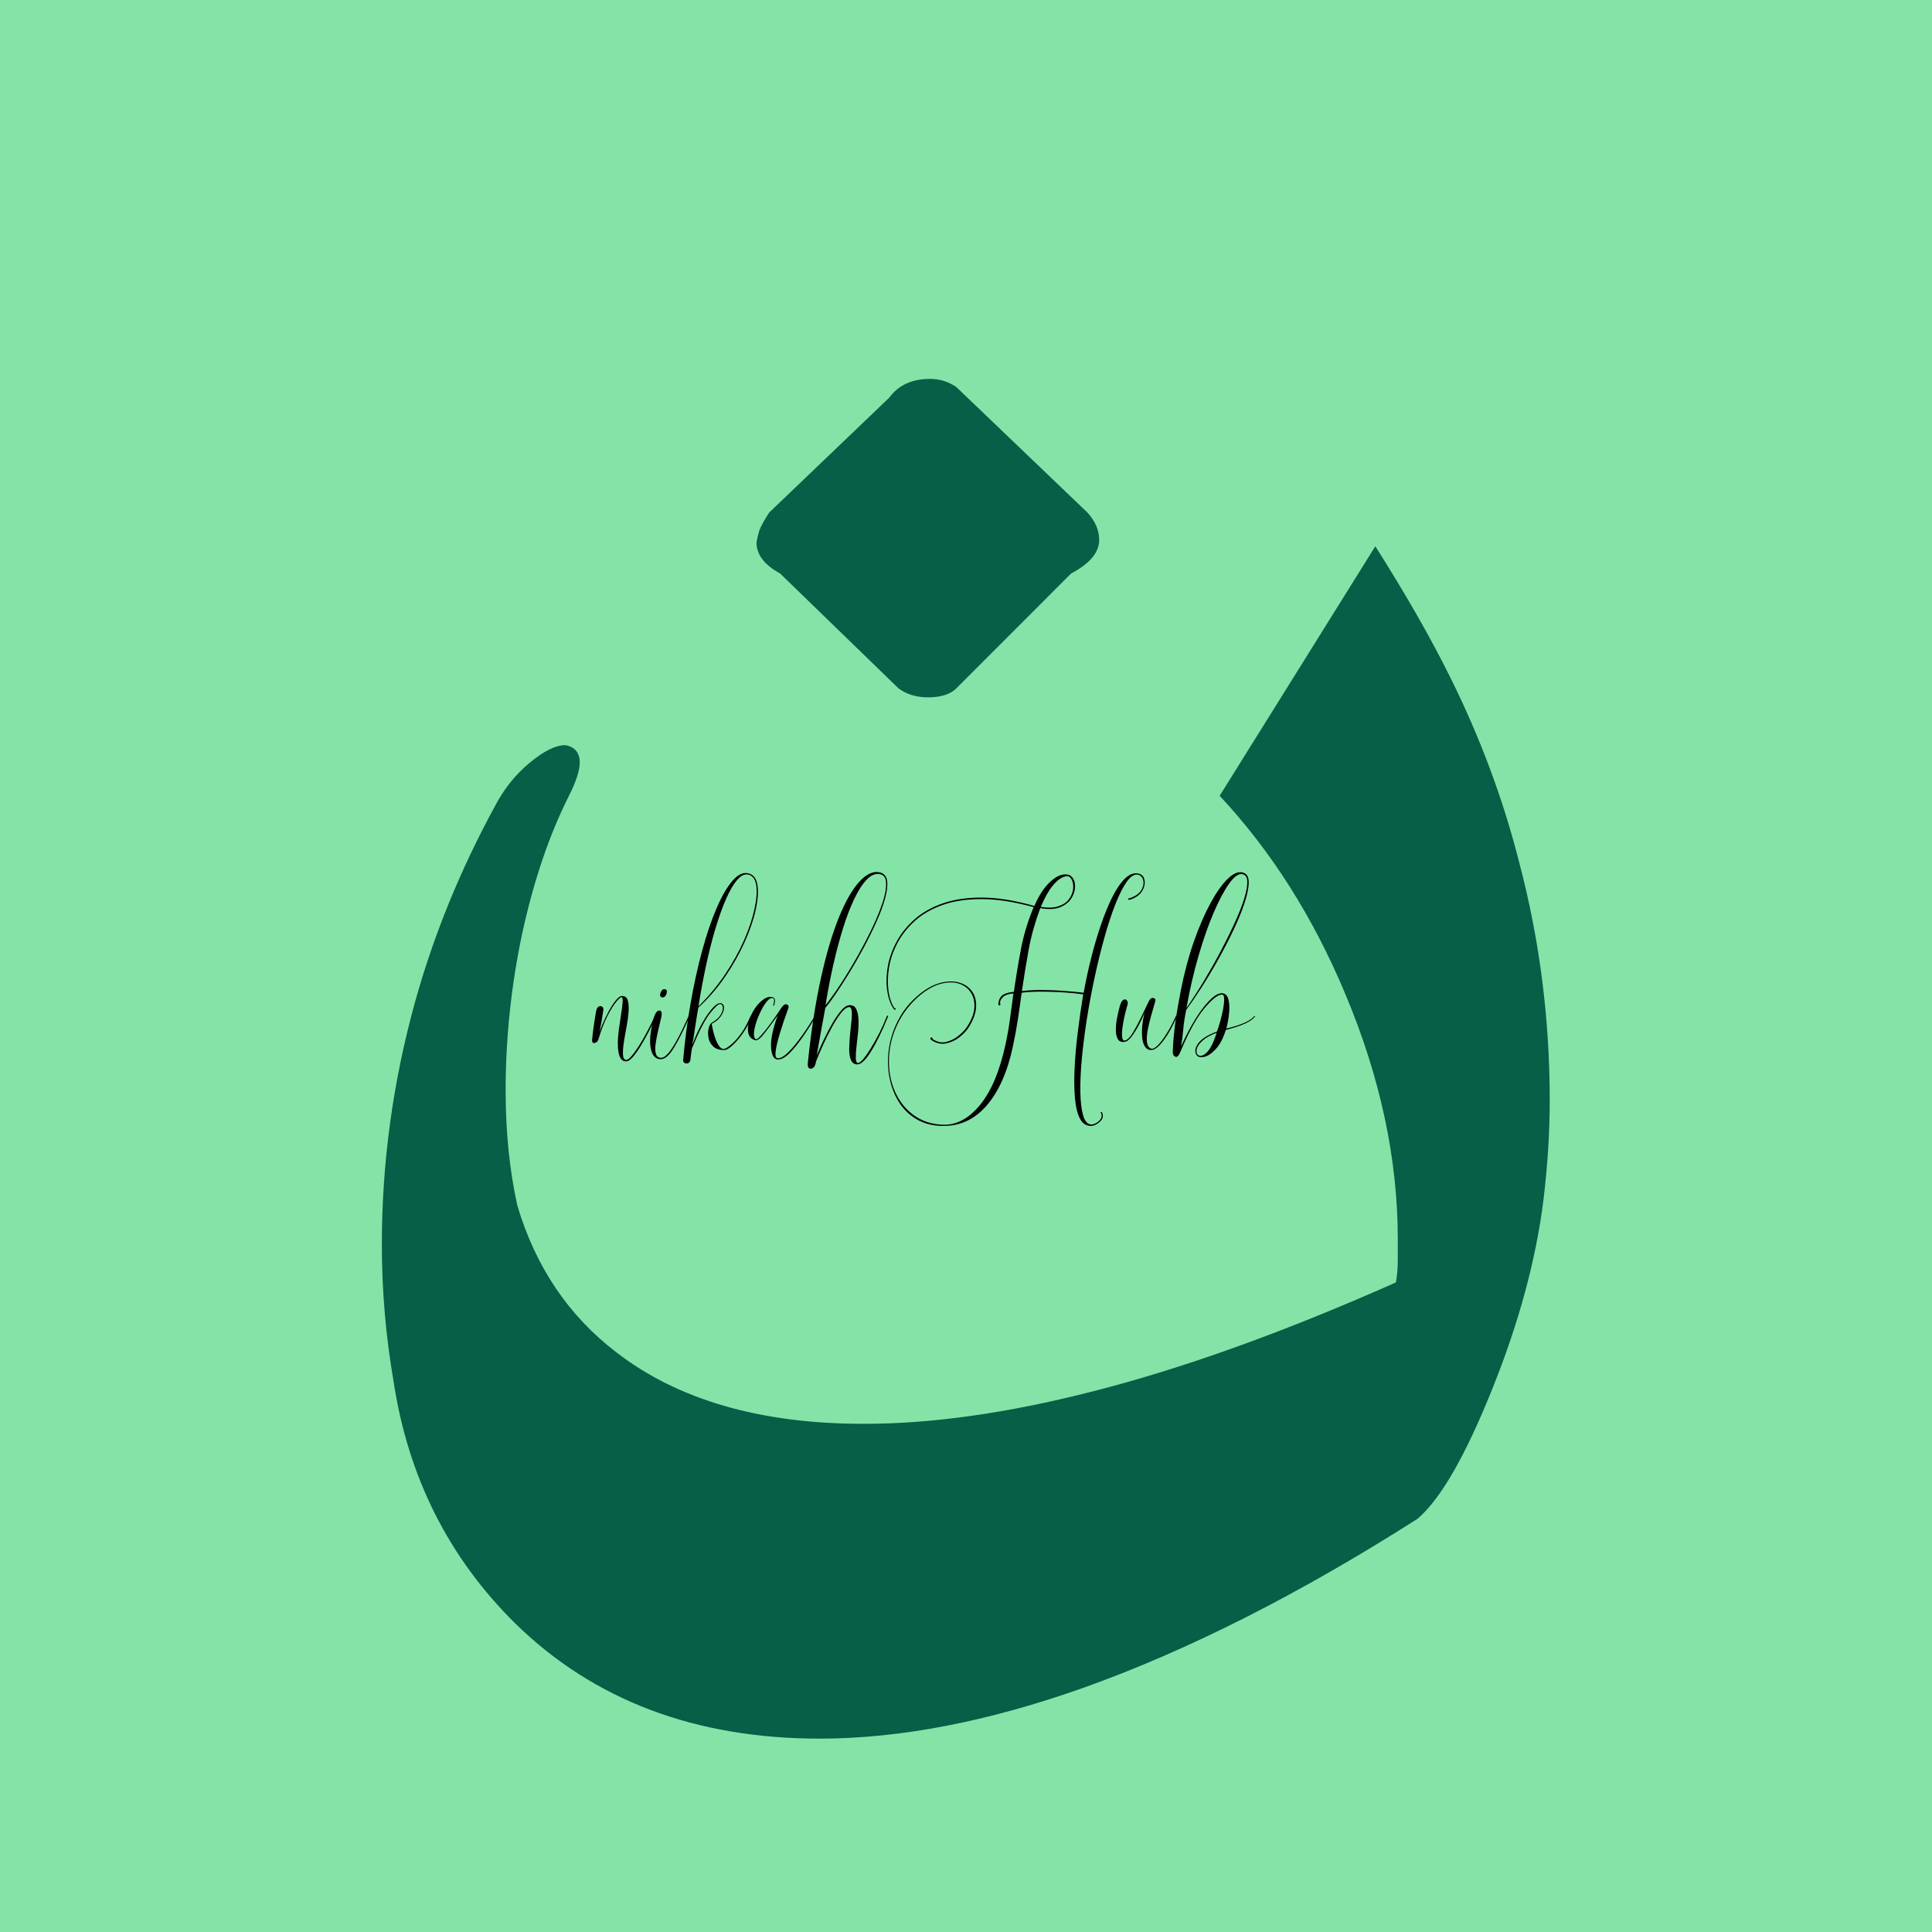 <svg xmlns="http://www.w3.org/2000/svg" xmlns:xlink="http://www.w3.org/1999/xlink" width="1080" zoomAndPan="magnify" viewBox="0 0 810 810" height="1080" preserveAspectRatio="xMidYMid meet" version="1.0"><defs><g/><clipPath id="e3741dc014"><path d="M 317 158.855 L 461 158.855 L 461 293 L 317 293 Z M 317 158.855 " clip-rule="nonzero"/></clipPath><clipPath id="e716495f50"><path d="M 160.074 229 L 649.824 229 L 649.824 728.855 L 160.074 728.855 Z M 160.074 229 " clip-rule="nonzero"/></clipPath></defs><rect x="-81" width="972" fill="#ffffff" y="-81" height="972" fill-opacity="1"/><rect x="-81" width="972" fill="#84e4a8" y="-81" height="972" fill-opacity="1"/><g clip-path="url(#e3741dc014)"><path fill="#065f46" d="M 400.91 162.234 C 397.426 159.887 393.801 158.855 389.891 158.855 C 382.391 158.855 376.668 161.453 372.793 166.746 L 322.461 214.91 C 320.648 217.754 319.477 219.816 318.836 221.238 C 318.195 222.52 317.664 224.723 317.168 227.457 C 317.168 232.508 320.402 236.77 327.012 240.398 L 376.703 288.598 C 379.938 291.047 384.098 292.363 389.145 292.363 C 394.441 292.363 398.457 291.086 400.945 288.598 L 449.074 240.434 C 456.965 236.273 460.84 231.617 460.84 226.32 C 460.84 222.305 459.168 218.535 455.934 214.91 Z M 400.91 162.234 " fill-opacity="1" fill-rule="nonzero"/></g><g clip-path="url(#e716495f50)"><path fill="#065f46" d="M 608.066 284.047 C 599.926 267.59 589.406 249.211 576.609 229.023 L 511.348 333.633 C 533.102 356.949 550.59 384.637 564.027 416.734 C 578.672 451.57 586.027 485.871 586.027 519.531 C 586.027 521.484 586.027 524.328 586.027 527.812 C 586.027 531.438 585.781 534.672 585.246 537.66 C 537.723 558.773 494.996 574.059 457.07 583.617 C 422.379 592.434 390.781 596.949 362.168 596.949 C 318.66 596.949 284.109 586.852 258.34 566.914 C 238.258 551.523 224.535 531.047 216.895 505.422 C 213.66 490.777 211.988 474.746 211.988 457.258 C 211.988 435.113 214.336 412.969 218.992 391.109 C 223.789 369.211 230.258 350.055 238.543 333.633 C 241.633 327.555 243.055 322.898 243.055 319.664 C 243.055 315.645 241.102 313.191 237.082 312.41 C 232.926 312.41 228.02 314.863 222.047 319.805 C 216.078 324.711 211.172 330.93 207.402 338.18 C 193.043 364.59 181.883 391.781 173.992 420.148 C 164.75 453.523 160.094 487.434 160.094 521.77 C 160.094 541.32 161.766 560.336 165 579.141 C 171.078 619.27 188.176 653.18 216.148 680.762 C 249.027 712.859 291.504 728.926 343.684 728.926 C 377.344 728.926 414.098 721.816 453.98 707.707 C 497.984 692.031 544.727 668.359 594.309 636.758 C 604.016 628.477 614.395 610.348 625.625 582.375 C 636.895 554.402 644.004 527.883 647.129 502.895 C 648.801 489.035 649.727 475.066 649.727 461.203 C 649.727 427.008 645.461 393.633 636.785 361 C 630.07 334.664 620.473 309.035 608.066 284.047 Z M 608.066 284.047 " fill-opacity="1" fill-rule="nonzero"/></g><g fill="#000000" fill-opacity="1"><g transform="translate(249.431, 456.329)"><g><path d="M 13.25 -11.359 C 10.812 -11.172 9.594 -13.676 9.594 -18.875 C 9.594 -20.594 9.738 -22.555 10.031 -24.766 C 10.332 -26.973 10.645 -29.078 10.969 -31.078 C 11.301 -33.086 11.516 -34.77 11.609 -36.125 C 11.711 -37.477 11.566 -38.188 11.172 -38.25 C 10.836 -38.312 10.125 -37.703 9.031 -36.422 C 7.945 -35.141 6.711 -33.18 5.328 -30.547 C 3.953 -27.91 2.672 -24.613 1.484 -20.656 C 1.285 -19.801 0.773 -19.273 -0.047 -19.078 C -0.867 -18.879 -1.25 -19.305 -1.188 -20.359 C -1.051 -21.805 -0.914 -23.07 -0.781 -24.156 C -0.656 -25.25 -0.492 -26.391 -0.297 -27.578 C -0.098 -28.766 0.129 -30.211 0.391 -31.922 C 0.586 -33.172 0.969 -33.961 1.531 -34.297 C 2.094 -34.629 2.602 -34.613 3.062 -34.25 C 3.52 -33.883 3.648 -33.273 3.453 -32.422 C 3.129 -30.441 2.914 -29.102 2.812 -28.406 C 2.719 -27.719 2.633 -27.258 2.562 -27.031 C 2.5 -26.801 2.43 -26.453 2.359 -25.984 C 2.297 -25.523 2.102 -24.539 1.781 -23.031 C 1.914 -23.758 2.344 -24.977 3.062 -26.688 C 3.789 -28.395 4.645 -30.188 5.625 -32.062 C 6.613 -33.945 7.648 -35.562 8.734 -36.906 C 9.828 -38.258 10.77 -38.875 11.562 -38.75 C 12.75 -38.676 13.504 -38 13.828 -36.719 C 14.16 -35.438 14.242 -33.805 14.078 -31.828 C 13.922 -29.848 13.625 -27.738 13.188 -25.5 C 12.758 -23.258 12.395 -21.148 12.094 -19.172 C 11.801 -17.191 11.688 -15.523 11.75 -14.172 C 11.82 -12.828 12.254 -12.086 13.047 -11.953 C 13.578 -11.891 14.316 -12.398 15.266 -13.484 C 16.223 -14.578 17.281 -16.031 18.438 -17.844 C 19.594 -19.656 20.742 -21.645 21.891 -23.812 C 23.047 -25.988 24.082 -28.098 25 -30.141 C 25.133 -30.41 25.285 -30.523 25.453 -30.484 C 25.617 -30.453 25.633 -30.305 25.5 -30.047 C 24.645 -28.004 23.656 -25.91 22.531 -23.766 C 21.414 -21.629 20.297 -19.641 19.172 -17.797 C 18.055 -15.953 16.988 -14.438 15.969 -13.25 C 14.945 -12.062 14.039 -11.43 13.25 -11.359 Z M 13.25 -11.359 "/></g></g></g><g fill="#000000" fill-opacity="1"><g transform="translate(274.438, 456.329)"><g><path d="M 2.469 -12.25 C 0.227 -12.32 -1.148 -13.953 -1.672 -17.141 C -2.203 -20.336 -1.711 -24.641 -0.203 -30.047 C 0.461 -31.891 1.223 -32.758 2.078 -32.656 C 2.93 -32.562 3.191 -31.691 2.859 -30.047 C 2.398 -28.141 1.941 -26.195 1.484 -24.219 C 1.023 -22.238 0.676 -20.406 0.438 -18.719 C 0.207 -17.039 0.238 -15.66 0.531 -14.578 C 0.832 -13.492 1.508 -12.914 2.562 -12.844 C 3.488 -12.781 4.477 -13.344 5.531 -14.531 C 6.582 -15.719 7.633 -17.234 8.688 -19.078 C 9.75 -20.922 10.754 -22.848 11.703 -24.859 C 12.66 -26.867 13.504 -28.664 14.234 -30.25 C 14.297 -30.375 14.41 -30.422 14.578 -30.391 C 14.742 -30.359 14.758 -30.242 14.625 -30.047 C 12.258 -24.641 10.086 -20.305 8.109 -17.047 C 6.129 -13.785 4.25 -12.188 2.469 -12.25 Z M 2.469 -40.031 C 2.863 -41.156 3.457 -41.68 4.25 -41.609 C 5.039 -41.547 5.305 -40.988 5.047 -39.938 C 4.848 -39.07 4.484 -38.523 3.953 -38.297 C 3.422 -38.066 2.973 -38.113 2.609 -38.438 C 2.254 -38.77 2.207 -39.301 2.469 -40.031 Z M 2.469 -40.031 "/></g></g></g><g fill="#000000" fill-opacity="1"><g transform="translate(288.671, 456.329)"><g><path d="M 13.344 -35.391 C 12.613 -35.516 11.176 -34.227 9.031 -31.531 C 6.895 -28.832 4.379 -23.957 1.484 -16.906 C 1.422 -16.77 1.336 -16.32 1.234 -15.562 C 1.141 -14.812 1.039 -14.07 0.938 -13.344 C 0.844 -12.613 0.797 -12.188 0.797 -12.062 C 0.723 -11.332 0.426 -10.852 -0.094 -10.625 C -0.625 -10.395 -1.117 -10.395 -1.578 -10.625 C -2.035 -10.852 -2.266 -11.266 -2.266 -11.859 C -1.547 -20.035 -0.492 -28.039 0.891 -35.875 C 2.273 -43.719 3.891 -51.031 5.734 -57.812 C 7.578 -64.602 9.586 -70.52 11.766 -75.562 C 13.941 -80.602 16.164 -84.441 18.438 -87.078 C 20.707 -89.711 22.961 -90.734 25.203 -90.141 C 27.242 -89.617 28.477 -87.988 28.906 -85.25 C 29.332 -82.52 29.082 -79.062 28.156 -74.875 C 27.238 -70.688 25.691 -66.172 23.516 -61.328 C 21.348 -56.484 18.633 -51.672 15.375 -46.891 C 12.113 -42.117 8.375 -37.789 4.156 -33.906 C 4.02 -33.445 3.836 -32.488 3.609 -31.031 C 3.379 -29.582 3.129 -28 2.859 -26.281 C 2.598 -24.57 2.352 -22.957 2.125 -21.438 C 1.895 -19.926 1.711 -18.875 1.578 -18.281 C 2.898 -21.844 4.332 -24.973 5.875 -27.672 C 7.426 -30.379 8.91 -32.473 10.328 -33.953 C 11.742 -35.43 12.879 -36.008 13.734 -35.688 C 14.523 -35.414 14.906 -34.754 14.875 -33.703 C 14.844 -32.648 14.395 -31.5 13.531 -30.25 C 12.676 -29 11.395 -27.941 9.688 -27.078 C 9.82 -26.285 10.035 -25.266 10.328 -24.016 C 10.629 -22.766 11.008 -21.547 11.469 -20.359 C 11.926 -19.172 12.469 -18.195 13.094 -17.438 C 13.719 -16.688 14.395 -16.41 15.125 -16.609 C 15.781 -16.805 16.75 -17.445 18.031 -18.531 C 19.32 -19.625 20.676 -21.156 22.094 -23.125 C 23.508 -25.102 24.773 -27.441 25.891 -30.141 C 26.023 -30.41 26.191 -30.508 26.391 -30.438 C 26.586 -30.375 26.617 -30.242 26.484 -30.047 C 25.43 -27.41 24.16 -25.055 22.672 -22.984 C 21.191 -20.91 19.773 -19.258 18.422 -18.031 C 17.078 -16.812 16.008 -16.172 15.219 -16.109 C 13.176 -16.047 11.609 -16.488 10.516 -17.438 C 9.43 -18.395 8.738 -19.551 8.438 -20.906 C 8.145 -22.258 8.113 -23.562 8.344 -24.812 C 8.582 -26.062 9 -26.953 9.594 -27.484 C 11.363 -28.473 12.613 -29.539 13.344 -30.688 C 14.07 -31.844 14.414 -32.879 14.375 -33.797 C 14.344 -34.723 14 -35.254 13.344 -35.391 Z M 25 -89.656 C 23.488 -89.977 21.941 -89.219 20.359 -87.375 C 18.773 -85.531 17.207 -82.828 15.656 -79.266 C 14.113 -75.711 12.633 -71.562 11.219 -66.812 C 9.801 -62.07 8.5 -56.93 7.312 -51.391 C 6.125 -45.859 5.07 -40.191 4.156 -34.391 C 8.375 -38.547 12.098 -43.031 15.328 -47.844 C 18.555 -52.656 21.207 -57.43 23.281 -62.172 C 25.352 -66.922 26.816 -71.301 27.672 -75.312 C 28.535 -79.332 28.77 -82.629 28.375 -85.203 C 27.977 -87.773 26.852 -89.258 25 -89.656 Z M 25 -89.656 "/></g></g></g><g fill="#000000" fill-opacity="1"><g transform="translate(314.568, 456.329)"><g><path d="M 1.781 -20.266 C 0.258 -20.859 -0.629 -21.926 -0.891 -23.469 C -1.148 -25.02 -1 -26.719 -0.438 -28.562 C 0.113 -30.406 0.945 -32.133 2.062 -33.75 C 3.188 -35.363 4.426 -36.613 5.781 -37.5 C 7.133 -38.395 8.438 -38.613 9.688 -38.156 C 10.219 -37.82 10.43 -37.258 10.328 -36.469 C 10.234 -35.676 10.117 -35.117 9.984 -34.797 C 9.922 -34.723 9.82 -34.688 9.688 -34.688 C 9.551 -34.688 9.52 -34.754 9.594 -34.891 C 9.852 -35.617 9.984 -36.281 9.984 -36.875 C 9.984 -37.469 9.816 -37.797 9.484 -37.859 C 8.766 -38.055 7.973 -37.66 7.109 -36.672 C 6.254 -35.68 5.414 -34.379 4.594 -32.766 C 3.77 -31.148 3.078 -29.484 2.516 -27.766 C 1.961 -26.055 1.633 -24.539 1.531 -23.219 C 1.438 -21.906 1.68 -21.051 2.266 -20.656 C 2.598 -20.457 3.223 -20.852 4.141 -21.844 C 5.066 -22.832 6.109 -24.082 7.266 -25.594 C 8.422 -27.113 9.508 -28.613 10.531 -30.094 C 11.551 -31.582 12.32 -32.723 12.844 -33.516 C 13.77 -34.961 14.594 -35.535 15.312 -35.234 C 16.039 -34.941 16.238 -34.367 15.906 -33.516 C 14.531 -29.754 13.363 -26.289 12.406 -23.125 C 11.445 -19.969 10.852 -17.445 10.625 -15.562 C 10.395 -13.688 10.676 -12.719 11.469 -12.656 C 12.52 -12.582 13.754 -13.188 15.172 -14.469 C 16.586 -15.758 18.051 -17.375 19.562 -19.312 C 21.082 -21.258 22.5 -23.238 23.812 -25.25 C 25.133 -27.258 26.191 -28.926 26.984 -30.25 C 27.117 -30.375 27.25 -30.422 27.375 -30.391 C 27.508 -30.359 27.508 -30.242 27.375 -30.047 C 25.727 -27.211 23.93 -24.395 21.984 -21.594 C 20.047 -18.789 18.156 -16.484 16.312 -14.672 C 14.469 -12.859 12.816 -12.02 11.359 -12.156 C 9.785 -12.289 8.898 -13.988 8.703 -17.25 C 8.504 -20.508 9.426 -24.941 11.469 -30.547 C 8.438 -26.328 6.273 -23.473 4.984 -21.984 C 3.703 -20.504 2.633 -19.93 1.781 -20.266 Z M 1.781 -20.266 "/></g></g></g><g fill="#000000" fill-opacity="1"><g transform="translate(341.553, 456.329)"><g><path d="M 14.328 -34.094 C 13.336 -33.969 12.234 -33.129 11.016 -31.578 C 9.797 -30.023 8.547 -28.078 7.266 -25.734 C 5.984 -23.398 4.766 -20.961 3.609 -18.422 C 2.453 -15.891 1.445 -13.535 0.594 -11.359 L 0.297 -10.078 C 0.098 -9.359 -0.281 -8.832 -0.844 -8.5 C -1.406 -8.164 -1.914 -8.164 -2.375 -8.5 C -2.832 -8.832 -2.992 -9.594 -2.859 -10.781 C -1.484 -24.02 0.32 -35.742 2.562 -45.953 C 4.812 -56.172 7.332 -64.723 10.125 -71.609 C 12.926 -78.492 15.828 -83.551 18.828 -86.781 C 21.828 -90.008 24.711 -91.266 27.484 -90.547 C 29.191 -90.078 30.16 -88.867 30.391 -86.922 C 30.617 -84.984 30.32 -82.531 29.5 -79.562 C 28.676 -76.602 27.473 -73.359 25.891 -69.828 C 24.316 -66.305 22.539 -62.695 20.562 -59 C 18.582 -55.312 16.57 -51.801 14.531 -48.469 C 12.488 -45.145 10.578 -42.18 8.797 -39.578 C 7.016 -36.984 5.566 -35.023 4.453 -33.703 C 3.66 -29.422 3.031 -25.992 2.562 -23.422 C 2.102 -20.859 1.742 -18.848 1.484 -17.391 C 1.223 -15.941 1.023 -14.758 0.891 -13.844 C 1.68 -15.812 2.648 -18 3.797 -20.406 C 4.953 -22.812 6.156 -25.102 7.406 -27.281 C 8.664 -29.457 9.922 -31.27 11.172 -32.719 C 12.422 -34.164 13.57 -34.891 14.625 -34.891 C 15.945 -34.953 16.883 -34.406 17.438 -33.25 C 18 -32.102 18.312 -30.625 18.375 -28.812 C 18.445 -27 18.367 -25.07 18.141 -23.031 C 17.91 -20.988 17.695 -19.047 17.5 -17.203 C 17.301 -15.359 17.219 -13.828 17.25 -12.609 C 17.281 -11.391 17.562 -10.742 18.094 -10.672 C 18.613 -10.609 19.352 -11.133 20.312 -12.25 C 21.27 -13.375 22.336 -14.891 23.516 -16.797 C 24.703 -18.711 25.891 -20.836 27.078 -23.172 C 28.266 -25.516 29.32 -27.875 30.25 -30.25 C 30.375 -30.508 30.52 -30.586 30.688 -30.484 C 30.852 -30.391 30.867 -30.242 30.734 -30.047 C 28.297 -24.047 25.906 -19.164 23.562 -15.406 C 21.227 -11.656 19.238 -9.879 17.594 -10.078 C 16.406 -10.211 15.582 -10.891 15.125 -12.109 C 14.664 -13.328 14.453 -14.875 14.484 -16.75 C 14.516 -18.633 14.629 -20.578 14.828 -22.578 C 15.023 -24.586 15.223 -26.484 15.422 -28.266 C 15.617 -30.047 15.648 -31.477 15.516 -32.562 C 15.391 -33.656 14.992 -34.164 14.328 -34.094 Z M 27.281 -89.844 C 25.438 -90.176 23.625 -89.422 21.844 -87.578 C 20.062 -85.734 18.332 -83.062 16.656 -79.562 C 14.977 -76.07 13.395 -71.953 11.906 -67.203 C 10.426 -62.461 9.062 -57.344 7.812 -51.844 C 6.562 -46.344 5.473 -40.691 4.547 -34.891 C 6.648 -37.523 8.875 -40.656 11.219 -44.281 C 13.562 -47.906 15.867 -51.742 18.141 -55.797 C 20.41 -59.848 22.469 -63.816 24.312 -67.703 C 26.156 -71.598 27.586 -75.156 28.609 -78.375 C 29.629 -81.602 30.07 -84.254 29.938 -86.328 C 29.812 -88.41 28.926 -89.582 27.281 -89.844 Z M 27.281 -89.844 "/></g></g></g><g fill="#000000" fill-opacity="1"><g transform="translate(371.799, 456.329)"><g><path d="M 104.969 -89.656 C 103.52 -89.781 102.02 -88.723 100.469 -86.484 C 98.926 -84.242 97.363 -81.113 95.781 -77.094 C 94.195 -73.07 92.68 -68.457 91.234 -63.25 C 89.785 -58.051 88.43 -52.551 87.172 -46.75 C 85.922 -40.957 84.832 -35.145 83.906 -29.312 C 82.988 -23.477 82.281 -17.926 81.781 -12.656 C 81.289 -7.383 81.078 -2.676 81.141 1.469 C 81.211 5.625 81.609 8.922 82.328 11.359 C 83.055 13.805 84.18 15.062 85.703 15.125 C 86.297 15.125 86.969 14.926 87.719 14.531 C 88.477 14.133 89.102 13.586 89.594 12.891 C 90.094 12.203 90.211 11.43 89.953 10.578 C 89.617 10.242 89.566 10.008 89.797 9.875 C 90.023 9.75 90.238 9.984 90.438 10.578 C 90.832 11.828 90.438 12.977 89.25 14.031 C 88.07 15.094 86.891 15.656 85.703 15.719 C 83.66 15.781 82.094 14.773 81 12.703 C 79.914 10.629 79.207 7.758 78.875 4.094 C 78.551 0.438 78.504 -3.758 78.734 -8.5 C 78.961 -13.25 79.406 -18.273 80.062 -23.578 C 80.719 -28.879 81.477 -34.164 82.344 -39.438 C 80.227 -39.77 77.672 -40.035 74.672 -40.234 C 71.672 -40.43 68.57 -40.547 65.375 -40.578 C 62.188 -40.609 59.238 -40.457 56.531 -40.125 C 56.07 -36.57 55.562 -32.945 55 -29.25 C 54.445 -25.562 53.738 -21.707 52.875 -17.688 C 50.633 -7.082 47.008 1.148 42 7.016 C 37 12.879 30.875 15.781 23.625 15.719 C 19.406 15.719 15.711 14.797 12.547 12.953 C 9.391 11.109 6.852 8.617 4.938 5.484 C 3.031 2.359 1.727 -1.145 1.031 -5.031 C 0.344 -8.926 0.312 -12.914 0.938 -17 C 1.562 -21.082 2.879 -25.035 4.891 -28.859 C 6.898 -32.68 9.648 -36.078 13.141 -39.047 C 16.172 -41.609 19.133 -43.301 22.031 -44.125 C 24.938 -44.957 27.578 -45.078 29.953 -44.484 C 32.328 -43.891 34.188 -42.719 35.531 -40.969 C 36.883 -39.219 37.523 -37.039 37.453 -34.438 C 37.391 -31.844 36.406 -28.992 34.5 -25.891 C 33.57 -24.316 32.234 -22.852 30.484 -21.5 C 28.742 -20.145 26.852 -19.27 24.812 -18.875 C 22.77 -18.477 20.789 -18.91 18.875 -20.172 C 18.219 -20.629 18.07 -21.004 18.438 -21.297 C 18.801 -21.598 19.082 -21.383 19.281 -20.656 C 21.188 -19.406 23.094 -19.023 25 -19.516 C 26.914 -20.016 28.664 -20.922 30.25 -22.234 C 31.832 -23.555 33.016 -24.844 33.797 -26.094 C 35.648 -28.988 36.625 -31.672 36.719 -34.141 C 36.82 -36.617 36.266 -38.727 35.047 -40.469 C 33.828 -42.219 32.129 -43.406 29.953 -44.031 C 27.773 -44.656 25.285 -44.586 22.484 -43.828 C 19.68 -43.078 16.734 -41.414 13.641 -38.844 C 10.148 -35.812 7.379 -32.398 5.328 -28.609 C 3.285 -24.828 1.953 -20.926 1.328 -16.906 C 0.703 -12.883 0.734 -8.992 1.422 -5.234 C 2.117 -1.484 3.438 1.906 5.375 4.938 C 7.32 7.969 9.828 10.406 12.891 12.25 C 15.961 14.102 19.57 15.094 23.719 15.219 C 29.383 15.352 34.555 12.52 39.234 6.719 C 43.922 0.914 47.445 -7.551 49.812 -18.688 C 50.539 -22.039 51.148 -25.516 51.641 -29.109 C 52.141 -32.703 52.617 -36.273 53.078 -39.828 C 50.898 -39.629 49.383 -39.066 48.531 -38.141 C 47.676 -37.223 47.348 -36.367 47.547 -35.578 C 47.672 -35.117 47.586 -34.852 47.297 -34.781 C 47.004 -34.719 46.82 -34.922 46.75 -35.391 C 46.82 -36.703 47.25 -37.801 48.031 -38.688 C 48.82 -39.582 50.57 -40.195 53.281 -40.531 C 54.133 -46.52 55.117 -52.477 56.234 -58.406 C 57.359 -64.344 59.141 -70.211 61.578 -76.016 C 53.336 -78.254 46.055 -79.375 39.734 -79.375 C 33.41 -79.375 27.941 -78.547 23.328 -76.891 C 18.711 -75.242 14.852 -73.02 11.75 -70.219 C 8.656 -67.426 6.219 -64.332 4.438 -60.938 C 2.664 -57.539 1.5 -54.129 0.938 -50.703 C 0.375 -47.273 0.289 -44.062 0.688 -41.062 C 1.082 -38.07 1.906 -35.617 3.156 -33.703 C 3.688 -33.641 3.852 -33.441 3.656 -33.109 C 3.457 -32.785 3.094 -33.016 2.562 -33.797 C 1.312 -35.848 0.488 -38.406 0.094 -41.469 C -0.301 -44.531 -0.188 -47.805 0.438 -51.297 C 1.07 -54.785 2.312 -58.227 4.156 -61.625 C 6 -65.02 8.5 -68.117 11.656 -70.922 C 14.82 -73.723 18.758 -75.945 23.469 -77.594 C 28.188 -79.238 33.723 -80.047 40.078 -80.016 C 46.441 -79.984 53.707 -78.812 61.875 -76.5 C 63.789 -81.051 66.129 -84.547 68.891 -86.984 C 71.66 -89.422 74.234 -90.242 76.609 -89.453 C 77.922 -88.66 78.676 -87.391 78.875 -85.641 C 79.07 -83.898 78.691 -82.125 77.734 -80.312 C 76.785 -78.5 75.207 -77.098 73 -76.109 C 70.789 -75.117 67.906 -74.953 64.344 -75.609 C 62.102 -69.547 60.473 -63.695 59.453 -58.062 C 58.43 -52.438 57.492 -46.691 56.641 -40.828 C 59.336 -41.148 62.25 -41.297 65.375 -41.266 C 68.508 -41.234 71.578 -41.102 74.578 -40.875 C 77.578 -40.645 80.227 -40.395 82.531 -40.125 C 83.383 -44.875 84.422 -49.688 85.641 -54.562 C 86.867 -59.438 88.223 -64.047 89.703 -68.391 C 91.18 -72.742 92.758 -76.617 94.438 -80.016 C 96.125 -83.41 97.875 -86.016 99.688 -87.828 C 101.5 -89.641 103.328 -90.41 105.172 -90.141 C 106.68 -89.941 107.617 -89.102 107.984 -87.625 C 108.348 -86.145 108.066 -84.578 107.141 -82.922 C 106.223 -81.273 104.547 -80.023 102.109 -79.172 C 101.641 -79.035 101.32 -79.082 101.156 -79.312 C 101 -79.551 101.25 -79.703 101.906 -79.766 C 104.344 -80.617 105.973 -81.801 106.797 -83.312 C 107.617 -84.832 107.832 -86.234 107.438 -87.516 C 107.039 -88.805 106.219 -89.52 104.969 -89.656 Z M 64.547 -76.109 C 67.441 -75.648 69.844 -75.719 71.75 -76.312 C 73.664 -76.906 75.117 -77.812 76.109 -79.031 C 77.098 -80.25 77.723 -81.531 77.984 -82.875 C 78.254 -84.227 78.223 -85.461 77.891 -86.578 C 77.555 -87.703 77.031 -88.461 76.312 -88.859 C 75.719 -89.117 74.812 -88.984 73.594 -88.453 C 72.375 -87.93 70.988 -86.734 69.438 -84.859 C 67.883 -82.984 66.254 -80.066 64.547 -76.109 Z M 64.547 -76.109 "/></g></g></g><g fill="#000000" fill-opacity="1"><g transform="translate(468.468, 456.329)"><g><path d="M 14.328 -16.109 C 13.141 -16.047 12.219 -16.523 11.562 -17.547 C 10.906 -18.566 10.508 -19.883 10.375 -21.5 C 10.25 -23.113 10.285 -24.859 10.484 -26.734 C 10.68 -28.609 11.008 -30.336 11.469 -31.922 C 10.738 -30.078 9.879 -28.234 8.891 -26.391 C 7.898 -24.547 6.926 -23 5.969 -21.75 C 5.02 -20.5 4.148 -19.773 3.359 -19.578 C 1.91 -19.305 0.891 -19.613 0.297 -20.5 C -0.297 -21.395 -0.609 -22.648 -0.641 -24.266 C -0.672 -25.879 -0.504 -27.625 -0.141 -29.5 C 0.211 -31.383 0.625 -33.148 1.094 -34.797 C 1.551 -36.18 2.055 -36.988 2.609 -37.219 C 3.172 -37.445 3.633 -37.328 4 -36.859 C 4.363 -36.398 4.445 -35.812 4.25 -35.094 C 3.457 -32.383 2.848 -29.812 2.422 -27.375 C 1.992 -24.938 1.844 -23.039 1.969 -21.688 C 2.102 -20.344 2.598 -19.836 3.453 -20.172 C 4.441 -20.555 5.492 -21.688 6.609 -23.562 C 7.734 -25.445 8.875 -27.594 10.031 -30 C 11.188 -32.406 12.223 -34.562 13.141 -36.469 C 13.672 -37.594 14.332 -38.07 15.125 -37.906 C 15.914 -37.738 16.145 -37.195 15.812 -36.281 C 15.289 -34.5 14.734 -32.551 14.141 -30.438 C 13.547 -28.332 13.066 -26.305 12.703 -24.359 C 12.336 -22.422 12.238 -20.758 12.406 -19.375 C 12.57 -17.988 13.148 -17.098 14.141 -16.703 C 14.859 -16.441 15.812 -16.922 17 -18.141 C 18.188 -19.359 19.453 -21.051 20.797 -23.219 C 22.148 -25.395 23.359 -27.703 24.422 -30.141 C 24.547 -30.41 24.691 -30.523 24.859 -30.484 C 25.023 -30.453 25.039 -30.305 24.906 -30.047 C 23.914 -27.742 22.797 -25.535 21.547 -23.422 C 20.297 -21.316 19.039 -19.586 17.781 -18.234 C 16.531 -16.879 15.379 -16.172 14.328 -16.109 Z M 14.328 -16.109 "/></g></g></g><g fill="#000000" fill-opacity="1"><g transform="translate(492.882, 456.329)"><g><path d="M 19.469 -39.344 C 17.82 -39.406 15.383 -37.523 12.156 -33.703 C 8.926 -29.879 5.566 -23.816 2.078 -15.516 C 1.348 -13.672 0.609 -12.93 -0.141 -13.297 C -0.898 -13.66 -1.25 -14.367 -1.188 -15.422 C -1.051 -19.441 -0.688 -23.555 -0.094 -27.766 C 0.5 -31.984 1.285 -36.566 2.266 -41.516 C 3.723 -48.828 5.535 -55.562 7.703 -61.719 C 9.879 -67.883 12.188 -73.207 14.625 -77.688 C 17.062 -82.164 19.445 -85.539 21.781 -87.812 C 24.125 -90.094 26.223 -91.004 28.078 -90.547 C 29.785 -90.148 30.641 -88.797 30.641 -86.484 C 30.641 -84.18 30.062 -81.281 28.906 -77.781 C 27.758 -74.289 26.195 -70.469 24.219 -66.312 C 22.238 -62.164 20.078 -58 17.734 -53.812 C 15.398 -49.633 13.062 -45.734 10.719 -42.109 C 8.383 -38.484 6.297 -35.422 4.453 -32.922 C 3.859 -30.148 3.441 -27.426 3.203 -24.75 C 2.973 -22.082 2.66 -19.695 2.266 -17.594 C 5.367 -24.445 8.484 -29.883 11.609 -33.906 C 14.742 -37.926 17.332 -39.938 19.375 -39.938 C 20.758 -39.863 21.664 -39.051 22.094 -37.5 C 22.52 -35.957 22.633 -34.051 22.438 -31.781 C 22.238 -29.508 21.844 -27.285 21.25 -25.109 C 22.375 -25.367 23.66 -25.711 25.109 -26.141 C 26.555 -26.566 27.988 -27.109 29.406 -27.766 C 30.82 -28.43 31.957 -29.223 32.812 -30.141 C 33.008 -30.336 33.156 -30.422 33.25 -30.391 C 33.352 -30.359 33.344 -30.242 33.219 -30.047 C 32.289 -28.992 31.051 -28.102 29.5 -27.375 C 27.957 -26.656 26.41 -26.062 24.859 -25.594 C 23.305 -25.133 22.035 -24.773 21.047 -24.516 C 19.93 -20.953 18.516 -18.266 16.797 -16.453 C 15.086 -14.641 13.488 -13.566 12 -13.234 C 10.52 -12.91 9.484 -13.113 8.891 -13.844 C 7.898 -15.219 8.062 -16.859 9.375 -18.766 C 10.695 -20.68 13.336 -22.367 17.297 -23.828 C 17.629 -24.609 18.039 -25.836 18.531 -27.516 C 19.031 -29.203 19.457 -30.953 19.812 -32.766 C 20.176 -34.578 20.359 -36.125 20.359 -37.406 C 20.359 -38.695 20.062 -39.344 19.469 -39.344 Z M 27.875 -89.844 C 26.352 -90.113 24.555 -88.812 22.484 -85.938 C 20.41 -83.07 18.254 -79.035 16.016 -73.828 C 13.773 -68.629 11.648 -62.586 9.641 -55.703 C 7.629 -48.816 5.93 -41.484 4.547 -33.703 C 7.047 -37.328 9.531 -41.195 12 -45.312 C 14.477 -49.438 16.801 -53.555 18.969 -57.672 C 21.145 -61.797 23.086 -65.734 24.797 -69.484 C 26.516 -73.242 27.832 -76.602 28.75 -79.562 C 29.676 -82.531 30.109 -84.938 30.047 -86.781 C 29.984 -88.625 29.258 -89.645 27.875 -89.844 Z M 17.203 -23.328 C 14.566 -22.336 12.57 -21.219 11.219 -19.969 C 9.863 -18.719 9.07 -17.547 8.844 -16.453 C 8.613 -15.367 8.797 -14.562 9.391 -14.031 C 10.316 -13.312 11.52 -13.641 13 -15.016 C 14.477 -16.398 15.879 -19.172 17.203 -23.328 Z M 17.203 -23.328 "/></g></g></g></svg>